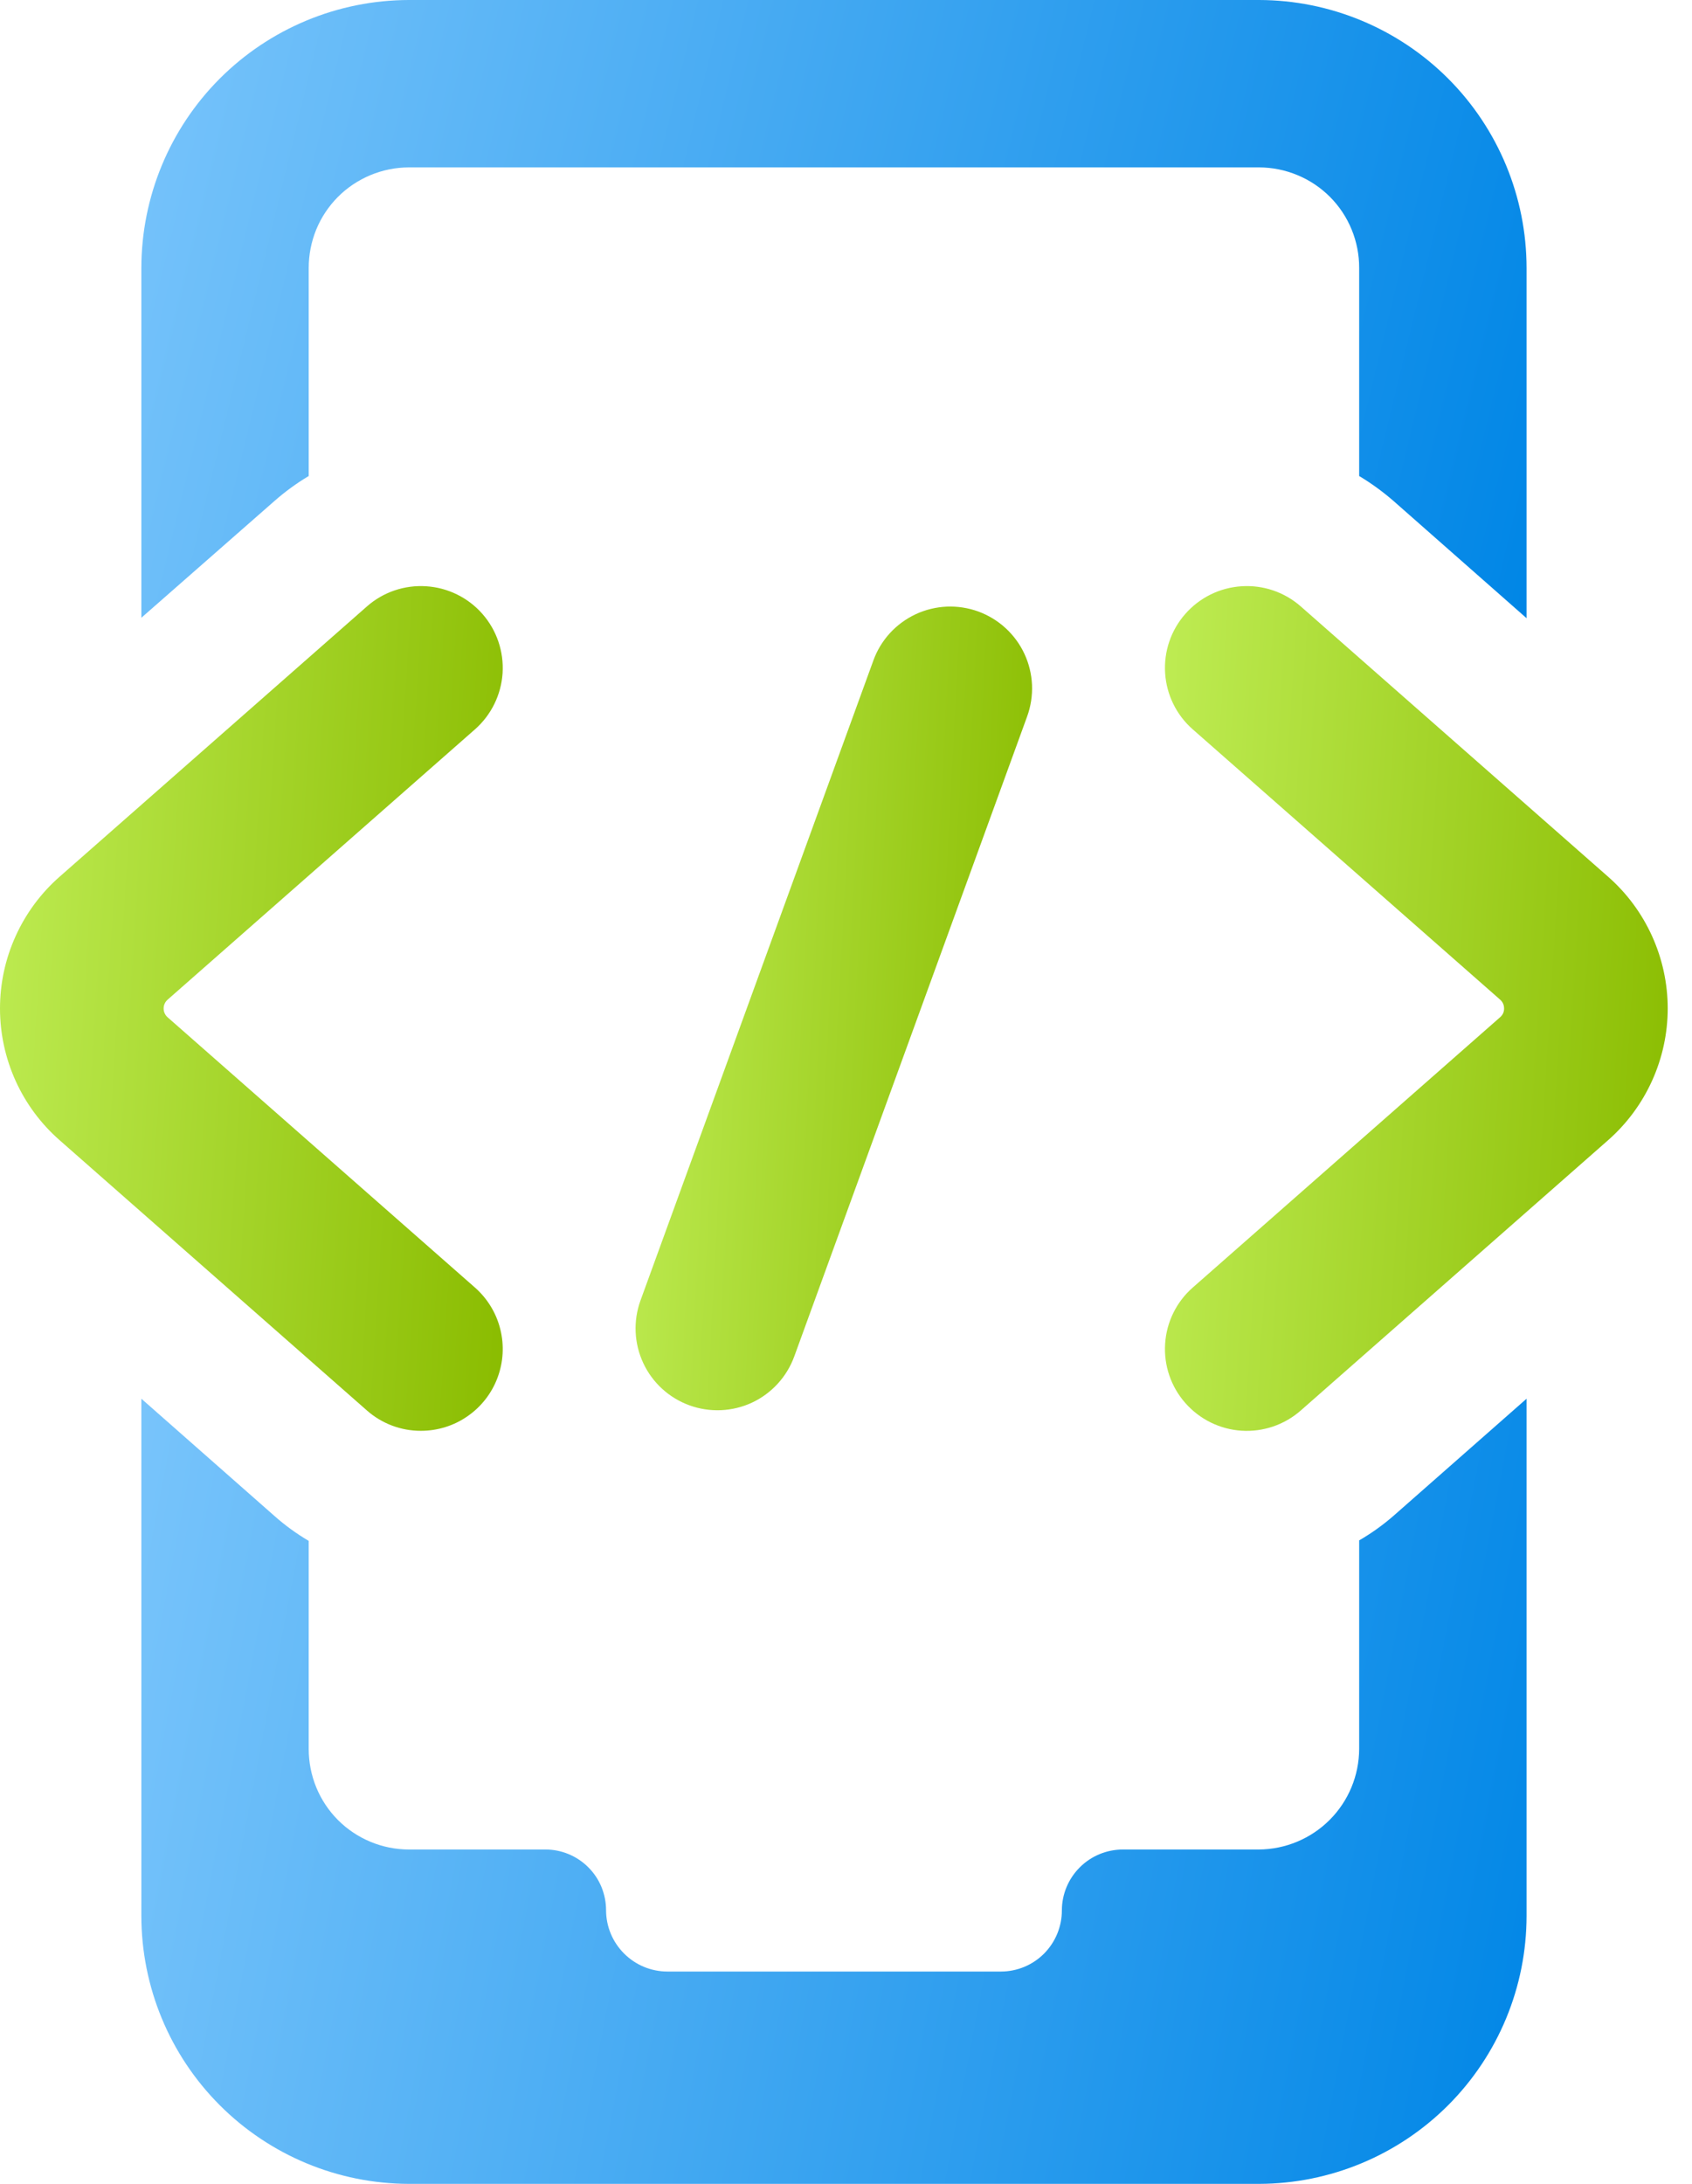 <svg width="31" height="40" viewBox="0 0 31 40" fill="none" xmlns="http://www.w3.org/2000/svg">
<path d="M24.902 28.214V32.034C24.9 32.522 24.706 32.989 24.361 33.334C24.016 33.679 23.549 33.873 23.061 33.876H20.577C20.281 33.875 19.996 33.991 19.786 34.2C19.575 34.409 19.456 34.693 19.455 34.989C19.456 35.285 19.339 35.57 19.13 35.781C18.922 35.991 18.638 36.11 18.341 36.111H12.226C11.929 36.11 11.644 35.992 11.434 35.781C11.223 35.571 11.105 35.286 11.104 34.989C11.104 34.843 11.075 34.698 11.02 34.563C10.964 34.427 10.882 34.305 10.778 34.201C10.675 34.098 10.552 34.016 10.417 33.96C10.281 33.904 10.137 33.875 9.99 33.876H7.489C7.248 33.875 7.009 33.827 6.786 33.734C6.564 33.641 6.361 33.506 6.191 33.335C6.021 33.164 5.886 32.961 5.794 32.737C5.703 32.514 5.656 32.275 5.656 32.034V28.223C5.434 28.092 5.224 27.94 5.031 27.769L2.59 25.619V35.092C2.591 36.392 3.107 37.638 4.025 38.558C4.944 39.478 6.189 39.997 7.489 40H23.07C24.369 39.997 25.615 39.478 26.534 38.558C27.452 37.638 27.968 36.392 27.969 35.092V25.619L25.536 27.76C25.34 27.931 25.128 28.083 24.902 28.214Z" fill="url(#paint0_linear_4167_1668)"/>
<path d="M5.656 8.719V4.908C5.656 4.667 5.703 4.428 5.794 4.204C5.886 3.981 6.021 3.778 6.191 3.607C6.361 3.436 6.564 3.301 6.786 3.208C7.009 3.115 7.248 3.067 7.489 3.066H23.07C23.311 3.067 23.55 3.115 23.772 3.208C23.995 3.3 24.197 3.436 24.368 3.607C24.538 3.778 24.673 3.981 24.764 4.204C24.856 4.428 24.903 4.667 24.902 4.908V8.719C25.124 8.852 25.333 9.004 25.528 9.173L27.969 11.323V4.908C27.968 3.608 27.452 2.361 26.534 1.441C25.615 0.521 24.369 0.003 23.07 0H7.489C6.189 0.003 4.944 0.521 4.025 1.441C3.107 2.361 2.591 3.608 2.59 4.908V11.315L5.022 9.182C5.219 9.008 5.431 8.853 5.656 8.719Z" fill="url(#paint1_linear_4167_1668)"/>
<path d="M7.711 26.207C8.016 26.207 8.314 26.115 8.564 25.941C8.815 25.768 9.007 25.523 9.114 25.238C9.222 24.952 9.24 24.641 9.166 24.346C9.093 24.05 8.93 23.784 8.702 23.583L3.071 18.633C3.048 18.612 3.029 18.588 3.017 18.56C3.004 18.532 2.998 18.502 2.998 18.471C2.998 18.441 3.004 18.411 3.017 18.383C3.029 18.355 3.048 18.331 3.071 18.31L8.702 13.359C9 13.097 9.182 12.726 9.208 12.33C9.233 11.933 9.1 11.542 8.838 11.244C8.575 10.945 8.205 10.763 7.808 10.738C7.411 10.712 7.02 10.845 6.722 11.108L1.091 16.059C0.748 16.36 0.474 16.731 0.286 17.147C0.097 17.563 3.95981e-05 18.014 1.2079e-08 18.471C-3.9574e-05 18.927 0.097 19.379 0.285 19.795C0.473 20.211 0.748 20.582 1.091 20.883L6.722 25.834C6.995 26.075 7.347 26.208 7.711 26.207Z" fill="url(#paint2_linear_4167_1668)"/>
<path d="M29.464 16.059L23.833 11.108C23.534 10.845 23.144 10.712 22.747 10.738C22.35 10.763 21.98 10.945 21.717 11.244C21.454 11.542 21.321 11.933 21.347 12.33C21.372 12.726 21.554 13.097 21.853 13.359L27.485 18.31C27.508 18.33 27.526 18.355 27.539 18.383C27.551 18.41 27.557 18.441 27.557 18.471C27.558 18.502 27.551 18.532 27.539 18.56C27.526 18.587 27.507 18.612 27.484 18.632L21.853 23.583C21.554 23.845 21.372 24.216 21.347 24.612C21.321 25.009 21.454 25.4 21.717 25.698C21.98 25.997 22.35 26.179 22.747 26.205C23.144 26.23 23.534 26.097 23.833 25.834L29.464 20.883C29.807 20.581 30.081 20.21 30.269 19.794C30.457 19.378 30.555 18.927 30.555 18.471C30.555 18.014 30.457 17.563 30.269 17.147C30.081 16.731 29.807 16.36 29.464 16.059Z" fill="url(#paint3_linear_4167_1668)"/>
<path d="M16.002 12.096L11.735 23.819C11.599 24.193 11.617 24.605 11.785 24.965C11.953 25.326 12.257 25.604 12.631 25.74C13.004 25.876 13.417 25.858 13.777 25.691C14.137 25.523 14.416 25.218 14.552 24.845L18.819 13.122C18.886 12.937 18.916 12.74 18.908 12.544C18.899 12.347 18.852 12.154 18.769 11.976C18.686 11.797 18.568 11.637 18.423 11.504C18.278 11.371 18.108 11.268 17.923 11.2C17.738 11.133 17.542 11.103 17.345 11.111C17.148 11.12 16.955 11.167 16.777 11.25C16.598 11.334 16.438 11.451 16.305 11.596C16.172 11.741 16.069 11.911 16.002 12.096Z" fill="url(#paint4_linear_4167_1668)"/>
<defs>
<linearGradient id="paint0_linear_4167_1668" x1="2.59" y1="25.619" x2="29.726" y2="30.8" gradientUnits="userSpaceOnUse">
<stop stop-color="#78C4FB"/>
<stop offset="1" stop-color="#0086E6"/>
</linearGradient>
<linearGradient id="paint1_linear_4167_1668" x1="2.59" y1="0" x2="29.153" y2="6.442" gradientUnits="userSpaceOnUse">
<stop stop-color="#78C4FB"/>
<stop offset="1" stop-color="#0086E6"/>
</linearGradient>
<linearGradient id="paint2_linear_4167_1668" x1="0" y1="10.734" x2="10.165" y2="11.389" gradientUnits="userSpaceOnUse">
<stop stop-color="#BEEC53"/>
<stop offset="1" stop-color="#8ABC00"/>
</linearGradient>
<linearGradient id="paint3_linear_4167_1668" x1="21.344" y1="10.734" x2="31.509" y2="11.389" gradientUnits="userSpaceOnUse">
<stop stop-color="#BEEC53"/>
<stop offset="1" stop-color="#8ABC00"/>
</linearGradient>
<linearGradient id="paint4_linear_4167_1668" x1="11.645" y1="11.11" x2="19.672" y2="11.539" gradientUnits="userSpaceOnUse">
<stop stop-color="#BEEC53"/>
<stop offset="1" stop-color="#8ABC00"/>
</linearGradient>
</defs>
</svg>
